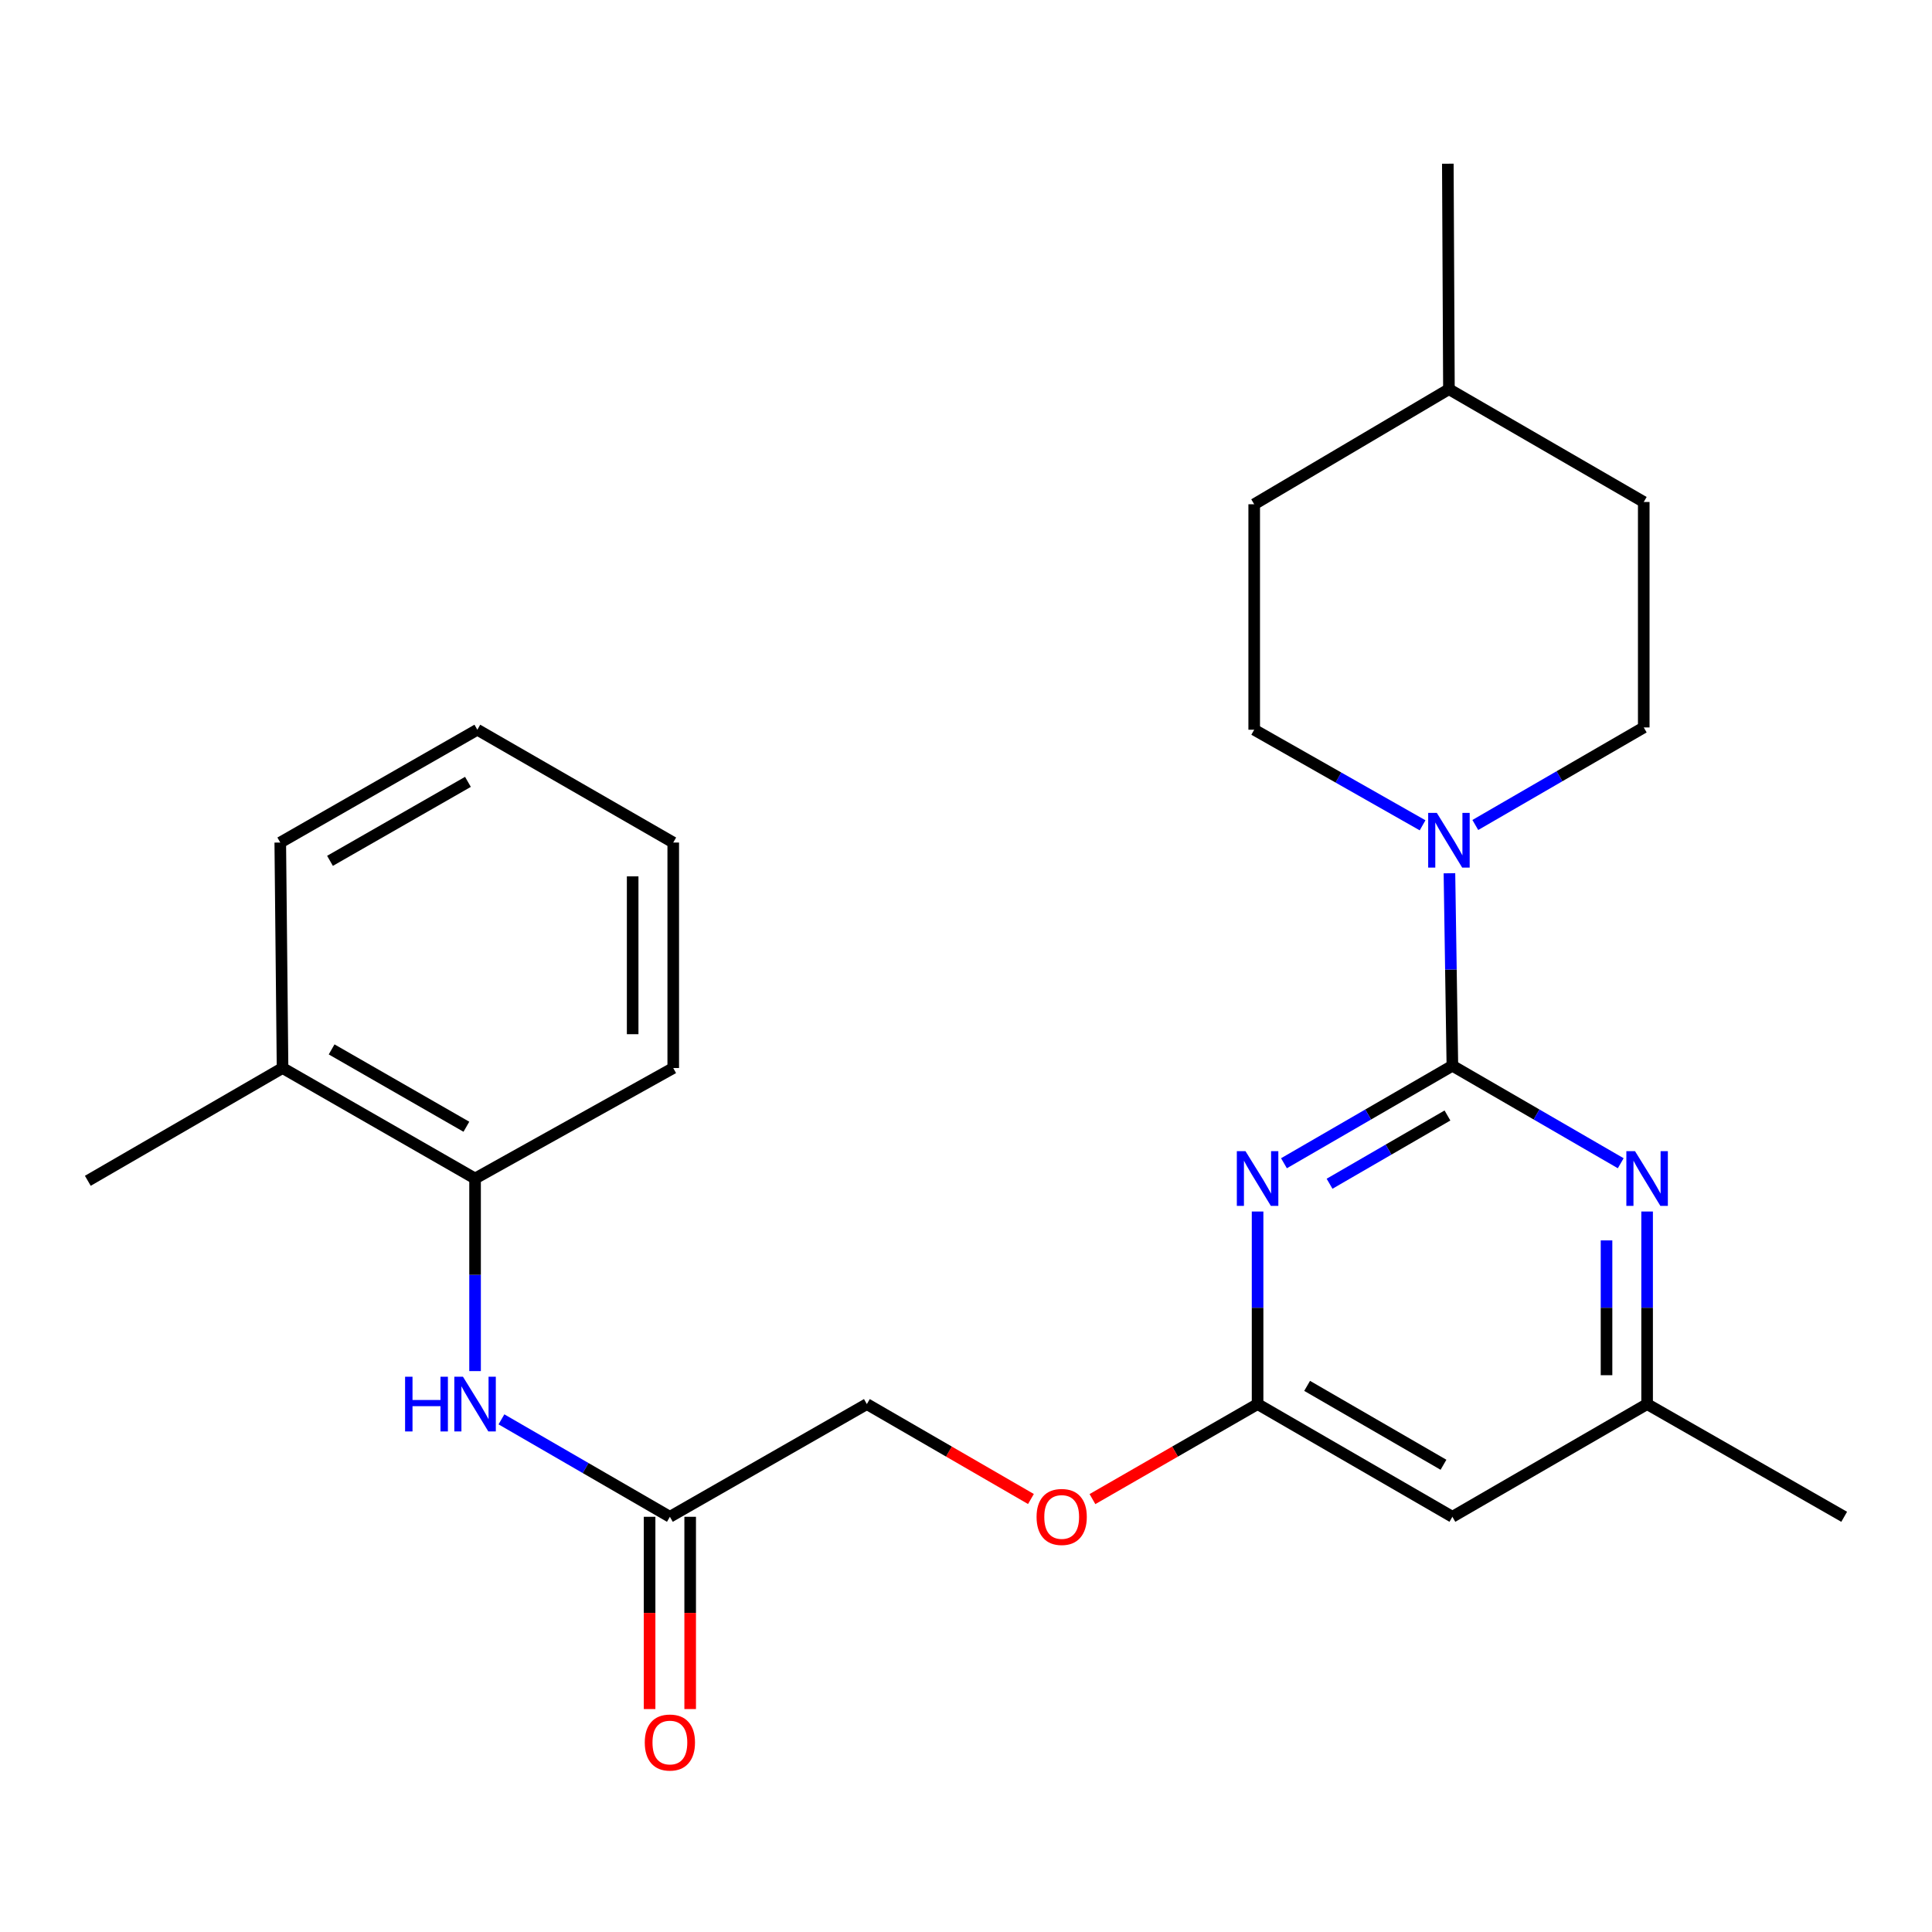<?xml version='1.0' encoding='iso-8859-1'?>
<svg version='1.1' baseProfile='full'
              xmlns='http://www.w3.org/2000/svg'
                      xmlns:rdkit='http://www.rdkit.org/xml'
                      xmlns:xlink='http://www.w3.org/1999/xlink'
                  xml:space='preserve'
width='1000px' height='1000px' viewBox='0 0 1000 1000'>
<!-- END OF HEADER -->
<rect style='opacity:1.0;fill:#FFFFFF;stroke:none' width='1000' height='1000' x='0' y='0'> </rect>
<path class='bond-0' d='M 751.75,551.628 L 708.163,576.861' style='fill:none;fill-rule:evenodd;stroke:#000000;stroke-width:6px;stroke-linecap:butt;stroke-linejoin:miter;stroke-opacity:1' />
<path class='bond-0' d='M 708.163,576.861 L 664.576,602.095' style='fill:none;fill-rule:evenodd;stroke:#0000FF;stroke-width:6px;stroke-linecap:butt;stroke-linejoin:miter;stroke-opacity:1' />
<path class='bond-0' d='M 749.198,577.377 L 718.687,595.04' style='fill:none;fill-rule:evenodd;stroke:#000000;stroke-width:6px;stroke-linecap:butt;stroke-linejoin:miter;stroke-opacity:1' />
<path class='bond-0' d='M 718.687,595.04 L 688.177,612.704' style='fill:none;fill-rule:evenodd;stroke:#0000FF;stroke-width:6px;stroke-linecap:butt;stroke-linejoin:miter;stroke-opacity:1' />
<path class='bond-1' d='M 751.75,551.628 L 750.988,501.812' style='fill:none;fill-rule:evenodd;stroke:#000000;stroke-width:6px;stroke-linecap:butt;stroke-linejoin:miter;stroke-opacity:1' />
<path class='bond-1' d='M 750.988,501.812 L 750.226,451.997' style='fill:none;fill-rule:evenodd;stroke:#0000FF;stroke-width:6px;stroke-linecap:butt;stroke-linejoin:miter;stroke-opacity:1' />
<path class='bond-2' d='M 751.75,551.628 L 795.319,576.86' style='fill:none;fill-rule:evenodd;stroke:#000000;stroke-width:6px;stroke-linecap:butt;stroke-linejoin:miter;stroke-opacity:1' />
<path class='bond-2' d='M 795.319,576.86 L 838.889,602.093' style='fill:none;fill-rule:evenodd;stroke:#0000FF;stroke-width:6px;stroke-linecap:butt;stroke-linejoin:miter;stroke-opacity:1' />
<path class='bond-3' d='M 650.924,627.078 L 650.924,676.916' style='fill:none;fill-rule:evenodd;stroke:#0000FF;stroke-width:6px;stroke-linecap:butt;stroke-linejoin:miter;stroke-opacity:1' />
<path class='bond-3' d='M 650.924,676.916 L 650.924,726.754' style='fill:none;fill-rule:evenodd;stroke:#000000;stroke-width:6px;stroke-linecap:butt;stroke-linejoin:miter;stroke-opacity:1' />
<path class='bond-9' d='M 736.327,427.178 L 692.75,402.44' style='fill:none;fill-rule:evenodd;stroke:#0000FF;stroke-width:6px;stroke-linecap:butt;stroke-linejoin:miter;stroke-opacity:1' />
<path class='bond-9' d='M 692.75,402.44 L 649.173,377.703' style='fill:none;fill-rule:evenodd;stroke:#000000;stroke-width:6px;stroke-linecap:butt;stroke-linejoin:miter;stroke-opacity:1' />
<path class='bond-10' d='M 763.618,427.013 L 807.21,401.768' style='fill:none;fill-rule:evenodd;stroke:#0000FF;stroke-width:6px;stroke-linecap:butt;stroke-linejoin:miter;stroke-opacity:1' />
<path class='bond-10' d='M 807.21,401.768 L 850.802,376.524' style='fill:none;fill-rule:evenodd;stroke:#000000;stroke-width:6px;stroke-linecap:butt;stroke-linejoin:miter;stroke-opacity:1' />
<path class='bond-8' d='M 852.541,627.078 L 852.541,676.916' style='fill:none;fill-rule:evenodd;stroke:#0000FF;stroke-width:6px;stroke-linecap:butt;stroke-linejoin:miter;stroke-opacity:1' />
<path class='bond-8' d='M 852.541,676.916 L 852.541,726.754' style='fill:none;fill-rule:evenodd;stroke:#000000;stroke-width:6px;stroke-linecap:butt;stroke-linejoin:miter;stroke-opacity:1' />
<path class='bond-8' d='M 831.535,642.03 L 831.535,676.916' style='fill:none;fill-rule:evenodd;stroke:#0000FF;stroke-width:6px;stroke-linecap:butt;stroke-linejoin:miter;stroke-opacity:1' />
<path class='bond-8' d='M 831.535,676.916 L 831.535,711.803' style='fill:none;fill-rule:evenodd;stroke:#000000;stroke-width:6px;stroke-linecap:butt;stroke-linejoin:miter;stroke-opacity:1' />
<path class='bond-11' d='M 650.924,726.754 L 608.187,751.342' style='fill:none;fill-rule:evenodd;stroke:#000000;stroke-width:6px;stroke-linecap:butt;stroke-linejoin:miter;stroke-opacity:1' />
<path class='bond-11' d='M 608.187,751.342 L 565.451,775.929' style='fill:none;fill-rule:evenodd;stroke:#FF0000;stroke-width:6px;stroke-linecap:butt;stroke-linejoin:miter;stroke-opacity:1' />
<path class='bond-25' d='M 650.924,726.754 L 751.75,785.091' style='fill:none;fill-rule:evenodd;stroke:#000000;stroke-width:6px;stroke-linecap:butt;stroke-linejoin:miter;stroke-opacity:1' />
<path class='bond-25' d='M 676.567,717.323 L 747.146,758.159' style='fill:none;fill-rule:evenodd;stroke:#000000;stroke-width:6px;stroke-linecap:butt;stroke-linejoin:miter;stroke-opacity:1' />
<path class='bond-4' d='M 259.545,734.653 L 303.138,759.872' style='fill:none;fill-rule:evenodd;stroke:#0000FF;stroke-width:6px;stroke-linecap:butt;stroke-linejoin:miter;stroke-opacity:1' />
<path class='bond-4' d='M 303.138,759.872 L 346.731,785.091' style='fill:none;fill-rule:evenodd;stroke:#000000;stroke-width:6px;stroke-linecap:butt;stroke-linejoin:miter;stroke-opacity:1' />
<path class='bond-7' d='M 245.893,709.676 L 245.893,659.837' style='fill:none;fill-rule:evenodd;stroke:#0000FF;stroke-width:6px;stroke-linecap:butt;stroke-linejoin:miter;stroke-opacity:1' />
<path class='bond-7' d='M 245.893,659.837 L 245.893,609.999' style='fill:none;fill-rule:evenodd;stroke:#000000;stroke-width:6px;stroke-linecap:butt;stroke-linejoin:miter;stroke-opacity:1' />
<path class='bond-5' d='M 751.75,785.091 L 852.541,726.754' style='fill:none;fill-rule:evenodd;stroke:#000000;stroke-width:6px;stroke-linecap:butt;stroke-linejoin:miter;stroke-opacity:1' />
<path class='bond-6' d='M 346.731,785.091 L 448.688,726.754' style='fill:none;fill-rule:evenodd;stroke:#000000;stroke-width:6px;stroke-linecap:butt;stroke-linejoin:miter;stroke-opacity:1' />
<path class='bond-12' d='M 336.228,785.091 L 336.228,834.849' style='fill:none;fill-rule:evenodd;stroke:#000000;stroke-width:6px;stroke-linecap:butt;stroke-linejoin:miter;stroke-opacity:1' />
<path class='bond-12' d='M 336.228,834.849 L 336.228,884.607' style='fill:none;fill-rule:evenodd;stroke:#FF0000;stroke-width:6px;stroke-linecap:butt;stroke-linejoin:miter;stroke-opacity:1' />
<path class='bond-12' d='M 357.233,785.091 L 357.233,834.849' style='fill:none;fill-rule:evenodd;stroke:#000000;stroke-width:6px;stroke-linecap:butt;stroke-linejoin:miter;stroke-opacity:1' />
<path class='bond-12' d='M 357.233,834.849 L 357.233,884.607' style='fill:none;fill-rule:evenodd;stroke:#FF0000;stroke-width:6px;stroke-linecap:butt;stroke-linejoin:miter;stroke-opacity:1' />
<path class='bond-13' d='M 245.893,609.999 L 146.246,552.806' style='fill:none;fill-rule:evenodd;stroke:#000000;stroke-width:6px;stroke-linecap:butt;stroke-linejoin:miter;stroke-opacity:1' />
<path class='bond-13' d='M 241.402,583.202 L 171.649,543.167' style='fill:none;fill-rule:evenodd;stroke:#000000;stroke-width:6px;stroke-linecap:butt;stroke-linejoin:miter;stroke-opacity:1' />
<path class='bond-18' d='M 245.893,609.999 L 348.469,552.806' style='fill:none;fill-rule:evenodd;stroke:#000000;stroke-width:6px;stroke-linecap:butt;stroke-linejoin:miter;stroke-opacity:1' />
<path class='bond-19' d='M 852.541,726.754 L 954.545,785.091' style='fill:none;fill-rule:evenodd;stroke:#000000;stroke-width:6px;stroke-linecap:butt;stroke-linejoin:miter;stroke-opacity:1' />
<path class='bond-15' d='M 649.173,377.703 L 649.173,261.006' style='fill:none;fill-rule:evenodd;stroke:#000000;stroke-width:6px;stroke-linecap:butt;stroke-linejoin:miter;stroke-opacity:1' />
<path class='bond-16' d='M 850.802,376.524 L 850.802,259.827' style='fill:none;fill-rule:evenodd;stroke:#000000;stroke-width:6px;stroke-linecap:butt;stroke-linejoin:miter;stroke-opacity:1' />
<path class='bond-14' d='M 533.614,775.885 L 491.151,751.32' style='fill:none;fill-rule:evenodd;stroke:#FF0000;stroke-width:6px;stroke-linecap:butt;stroke-linejoin:miter;stroke-opacity:1' />
<path class='bond-14' d='M 491.151,751.32 L 448.688,726.754' style='fill:none;fill-rule:evenodd;stroke:#000000;stroke-width:6px;stroke-linecap:butt;stroke-linejoin:miter;stroke-opacity:1' />
<path class='bond-20' d='M 146.246,552.806 L 45.455,611.178' style='fill:none;fill-rule:evenodd;stroke:#000000;stroke-width:6px;stroke-linecap:butt;stroke-linejoin:miter;stroke-opacity:1' />
<path class='bond-21' d='M 146.246,552.806 L 145.067,436.098' style='fill:none;fill-rule:evenodd;stroke:#000000;stroke-width:6px;stroke-linecap:butt;stroke-linejoin:miter;stroke-opacity:1' />
<path class='bond-26' d='M 649.173,261.006 L 749.964,201.444' style='fill:none;fill-rule:evenodd;stroke:#000000;stroke-width:6px;stroke-linecap:butt;stroke-linejoin:miter;stroke-opacity:1' />
<path class='bond-17' d='M 850.802,259.827 L 749.964,201.444' style='fill:none;fill-rule:evenodd;stroke:#000000;stroke-width:6px;stroke-linecap:butt;stroke-linejoin:miter;stroke-opacity:1' />
<path class='bond-22' d='M 749.964,201.444 L 749.393,84.736' style='fill:none;fill-rule:evenodd;stroke:#000000;stroke-width:6px;stroke-linecap:butt;stroke-linejoin:miter;stroke-opacity:1' />
<path class='bond-23' d='M 348.469,552.806 L 348.469,436.098' style='fill:none;fill-rule:evenodd;stroke:#000000;stroke-width:6px;stroke-linecap:butt;stroke-linejoin:miter;stroke-opacity:1' />
<path class='bond-23' d='M 327.464,535.3 L 327.464,453.604' style='fill:none;fill-rule:evenodd;stroke:#000000;stroke-width:6px;stroke-linecap:butt;stroke-linejoin:miter;stroke-opacity:1' />
<path class='bond-27' d='M 145.067,436.098 L 247.071,377.703' style='fill:none;fill-rule:evenodd;stroke:#000000;stroke-width:6px;stroke-linecap:butt;stroke-linejoin:miter;stroke-opacity:1' />
<path class='bond-27' d='M 170.804,445.568 L 242.207,404.692' style='fill:none;fill-rule:evenodd;stroke:#000000;stroke-width:6px;stroke-linecap:butt;stroke-linejoin:miter;stroke-opacity:1' />
<path class='bond-24' d='M 348.469,436.098 L 247.071,377.703' style='fill:none;fill-rule:evenodd;stroke:#000000;stroke-width:6px;stroke-linecap:butt;stroke-linejoin:miter;stroke-opacity:1' />
<path  class='atom-1' d='M 644.664 595.839
L 653.944 610.839
Q 654.864 612.319, 656.344 614.999
Q 657.824 617.679, 657.904 617.839
L 657.904 595.839
L 661.664 595.839
L 661.664 624.159
L 657.784 624.159
L 647.824 607.759
Q 646.664 605.839, 645.424 603.639
Q 644.224 601.439, 643.864 600.759
L 643.864 624.159
L 640.184 624.159
L 640.184 595.839
L 644.664 595.839
' fill='#0000FF'/>
<path  class='atom-2' d='M 743.704 420.759
L 752.984 435.759
Q 753.904 437.239, 755.384 439.919
Q 756.864 442.599, 756.944 442.759
L 756.944 420.759
L 760.704 420.759
L 760.704 449.079
L 756.824 449.079
L 746.864 432.679
Q 745.704 430.759, 744.464 428.559
Q 743.264 426.359, 742.904 425.679
L 742.904 449.079
L 739.224 449.079
L 739.224 420.759
L 743.704 420.759
' fill='#0000FF'/>
<path  class='atom-3' d='M 846.281 595.839
L 855.561 610.839
Q 856.481 612.319, 857.961 614.999
Q 859.441 617.679, 859.521 617.839
L 859.521 595.839
L 863.281 595.839
L 863.281 624.159
L 859.401 624.159
L 849.441 607.759
Q 848.281 605.839, 847.041 603.639
Q 845.841 601.439, 845.481 600.759
L 845.481 624.159
L 841.801 624.159
L 841.801 595.839
L 846.281 595.839
' fill='#0000FF'/>
<path  class='atom-5' d='M 209.673 712.594
L 213.513 712.594
L 213.513 724.634
L 227.993 724.634
L 227.993 712.594
L 231.833 712.594
L 231.833 740.914
L 227.993 740.914
L 227.993 727.834
L 213.513 727.834
L 213.513 740.914
L 209.673 740.914
L 209.673 712.594
' fill='#0000FF'/>
<path  class='atom-5' d='M 239.633 712.594
L 248.913 727.594
Q 249.833 729.074, 251.313 731.754
Q 252.793 734.434, 252.873 734.594
L 252.873 712.594
L 256.633 712.594
L 256.633 740.914
L 252.753 740.914
L 242.793 724.514
Q 241.633 722.594, 240.393 720.394
Q 239.193 718.194, 238.833 717.514
L 238.833 740.914
L 235.153 740.914
L 235.153 712.594
L 239.633 712.594
' fill='#0000FF'/>
<path  class='atom-12' d='M 536.526 785.171
Q 536.526 778.371, 539.886 774.571
Q 543.246 770.771, 549.526 770.771
Q 555.806 770.771, 559.166 774.571
Q 562.526 778.371, 562.526 785.171
Q 562.526 792.051, 559.126 795.971
Q 555.726 799.851, 549.526 799.851
Q 543.286 799.851, 539.886 795.971
Q 536.526 792.091, 536.526 785.171
M 549.526 796.651
Q 553.846 796.651, 556.166 793.771
Q 558.526 790.851, 558.526 785.171
Q 558.526 779.611, 556.166 776.811
Q 553.846 773.971, 549.526 773.971
Q 545.206 773.971, 542.846 776.771
Q 540.526 779.571, 540.526 785.171
Q 540.526 790.891, 542.846 793.771
Q 545.206 796.651, 549.526 796.651
' fill='#FF0000'/>
<path  class='atom-13' d='M 333.731 901.926
Q 333.731 895.126, 337.091 891.326
Q 340.451 887.526, 346.731 887.526
Q 353.011 887.526, 356.371 891.326
Q 359.731 895.126, 359.731 901.926
Q 359.731 908.806, 356.331 912.726
Q 352.931 916.606, 346.731 916.606
Q 340.491 916.606, 337.091 912.726
Q 333.731 908.846, 333.731 901.926
M 346.731 913.406
Q 351.051 913.406, 353.371 910.526
Q 355.731 907.606, 355.731 901.926
Q 355.731 896.366, 353.371 893.566
Q 351.051 890.726, 346.731 890.726
Q 342.411 890.726, 340.051 893.526
Q 337.731 896.326, 337.731 901.926
Q 337.731 907.646, 340.051 910.526
Q 342.411 913.406, 346.731 913.406
' fill='#FF0000'/>
</svg>
